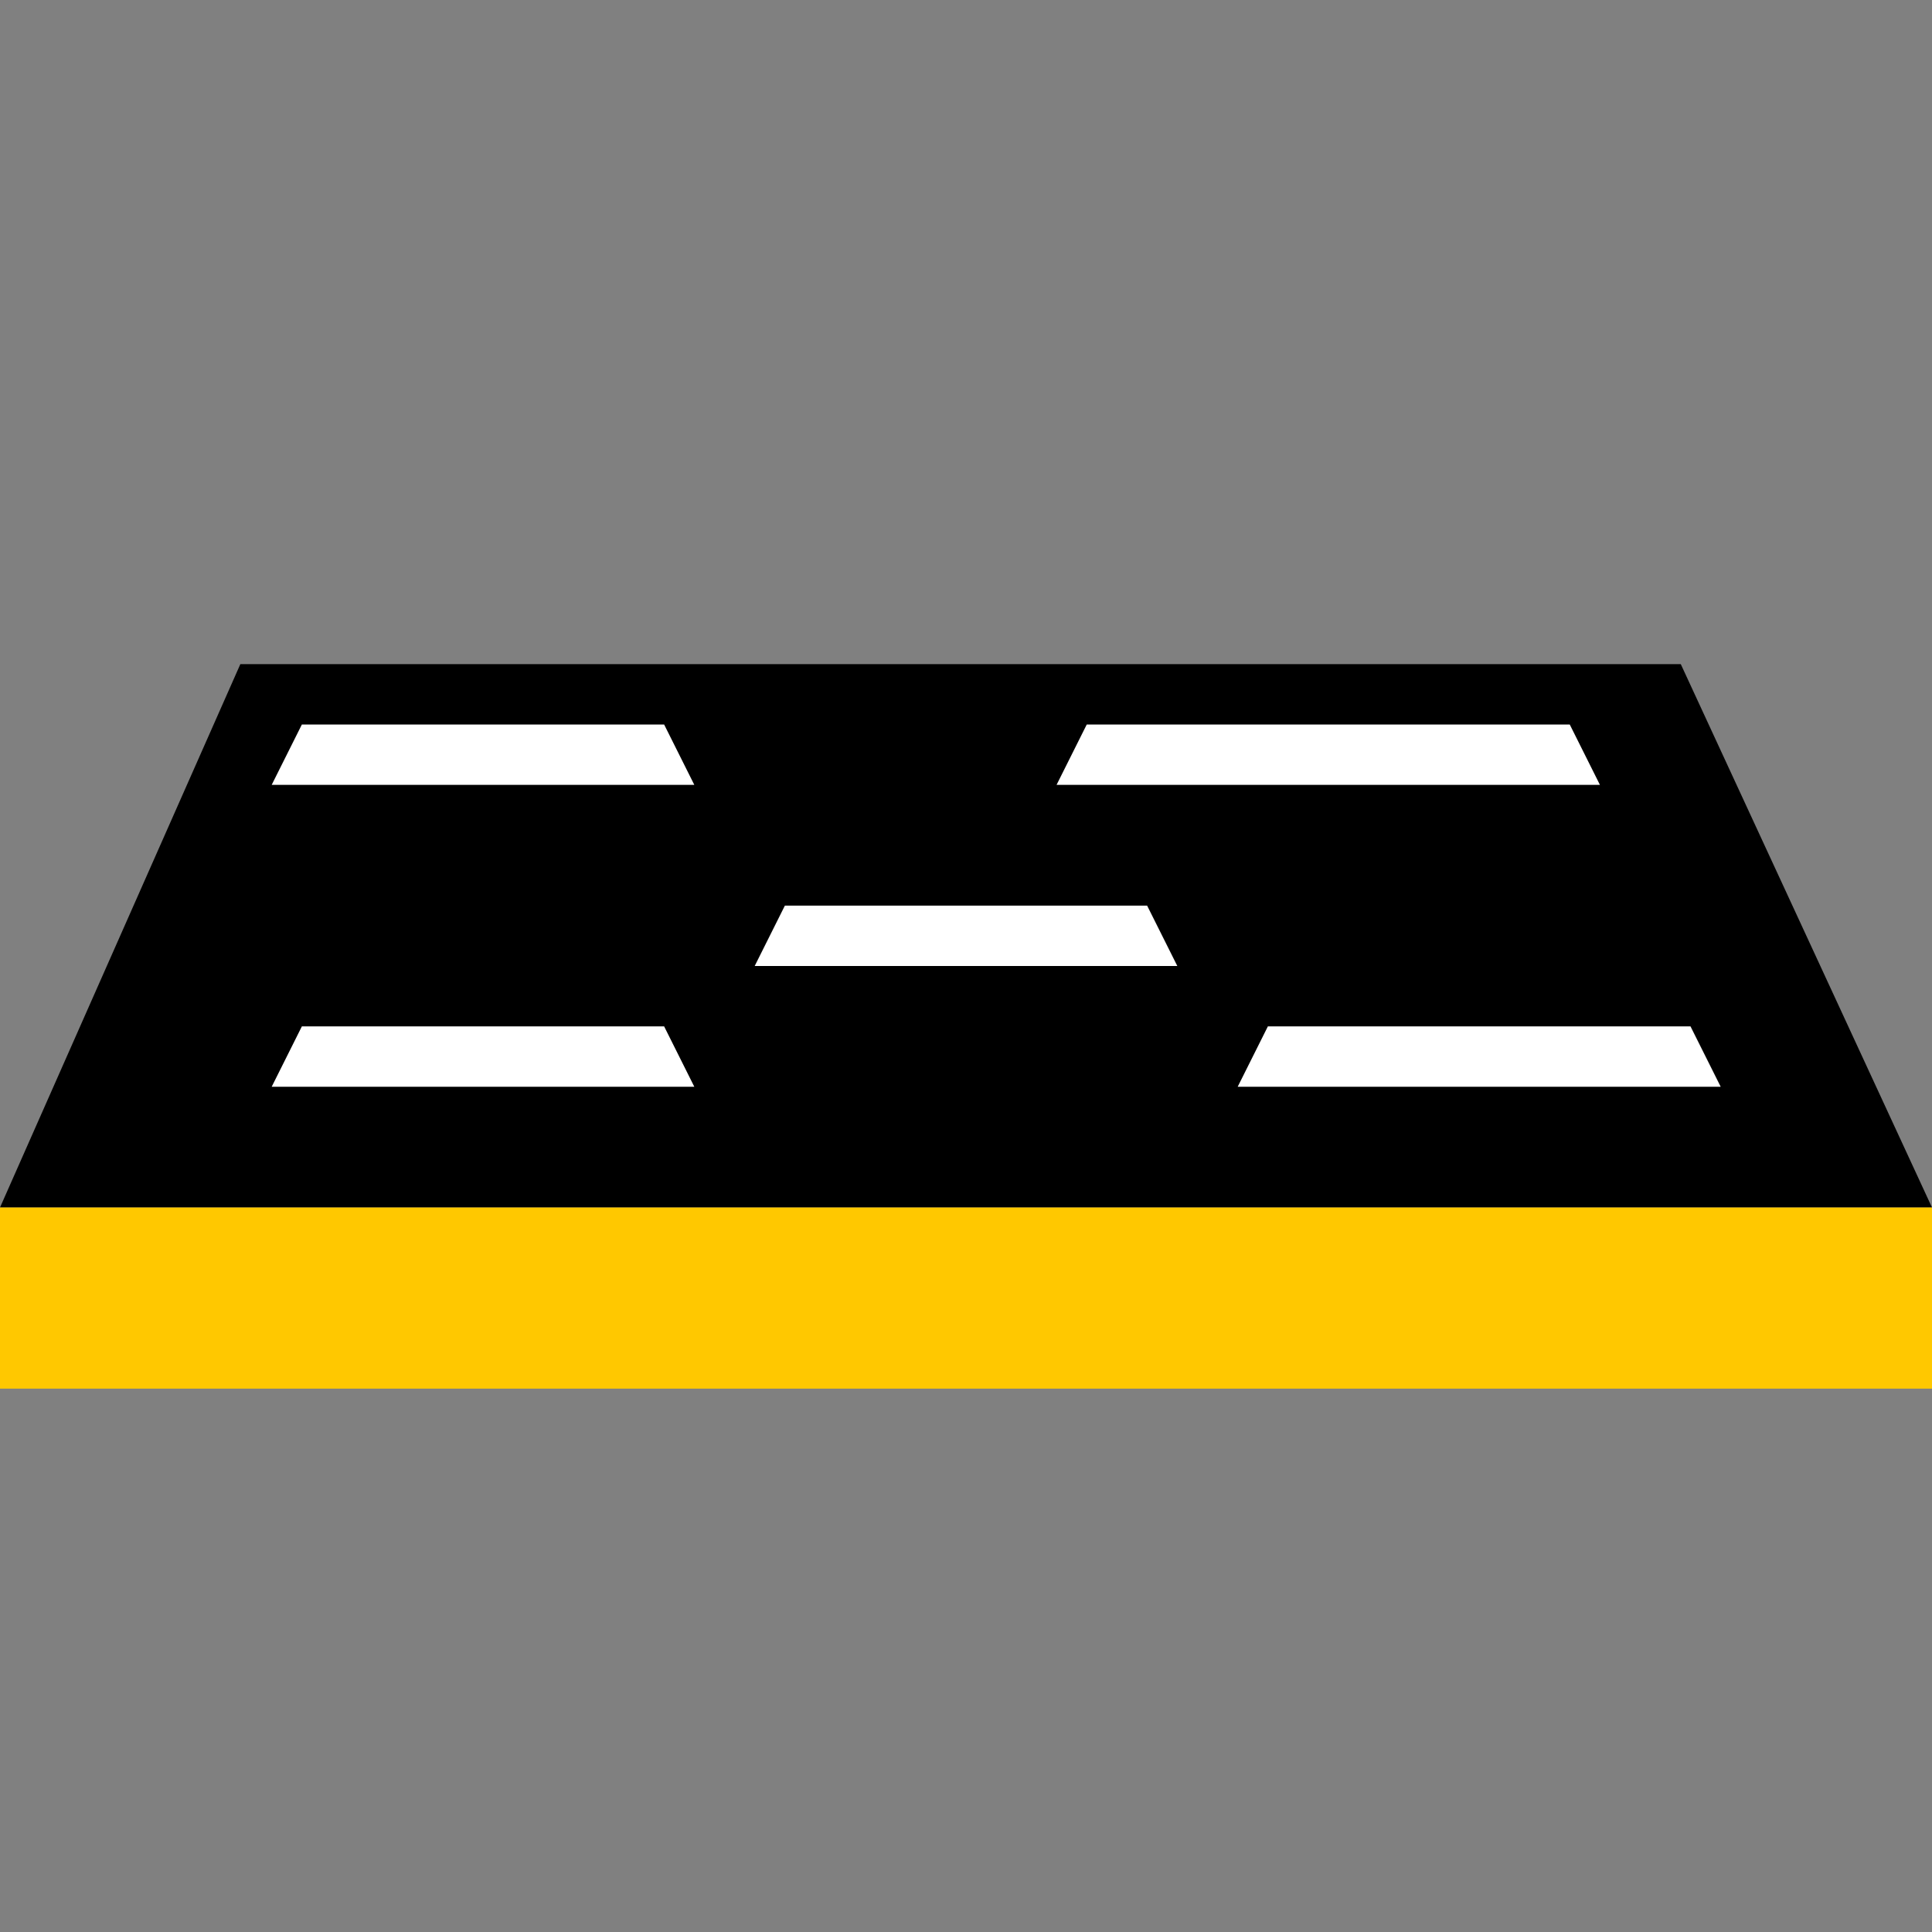 <svg width="32" height="32" viewBox="0 0 32 32" fill="none" xmlns="http://www.w3.org/2000/svg">
<rect x="0" y="0" width="32" height="32" fill="#808080" stroke="none"/>
<path fill-rule="evenodd" clip-rule="evenodd" d="M3.981 11H27.839L32 20H0L3.981 11Z" fill="black"/>
<path d="M5 17H11L11.5 18H4.5L5 17Z" fill="white"/>
<path d="M13 15H19L19.5 16H12.5L13 15Z" fill="white"/>
<path d="M5 12H11L11.5 13H4.5L5 12Z" fill="white"/>
<path d="M21 17H28L28.5 18H20.5L21 17Z" fill="white"/>
<path d="M18 12H26L26.5 13H17.5L18 12Z" fill="white"/>
<path d="M0 20H32V23H0V20Z" fill="#FFC800"/>
</svg>
